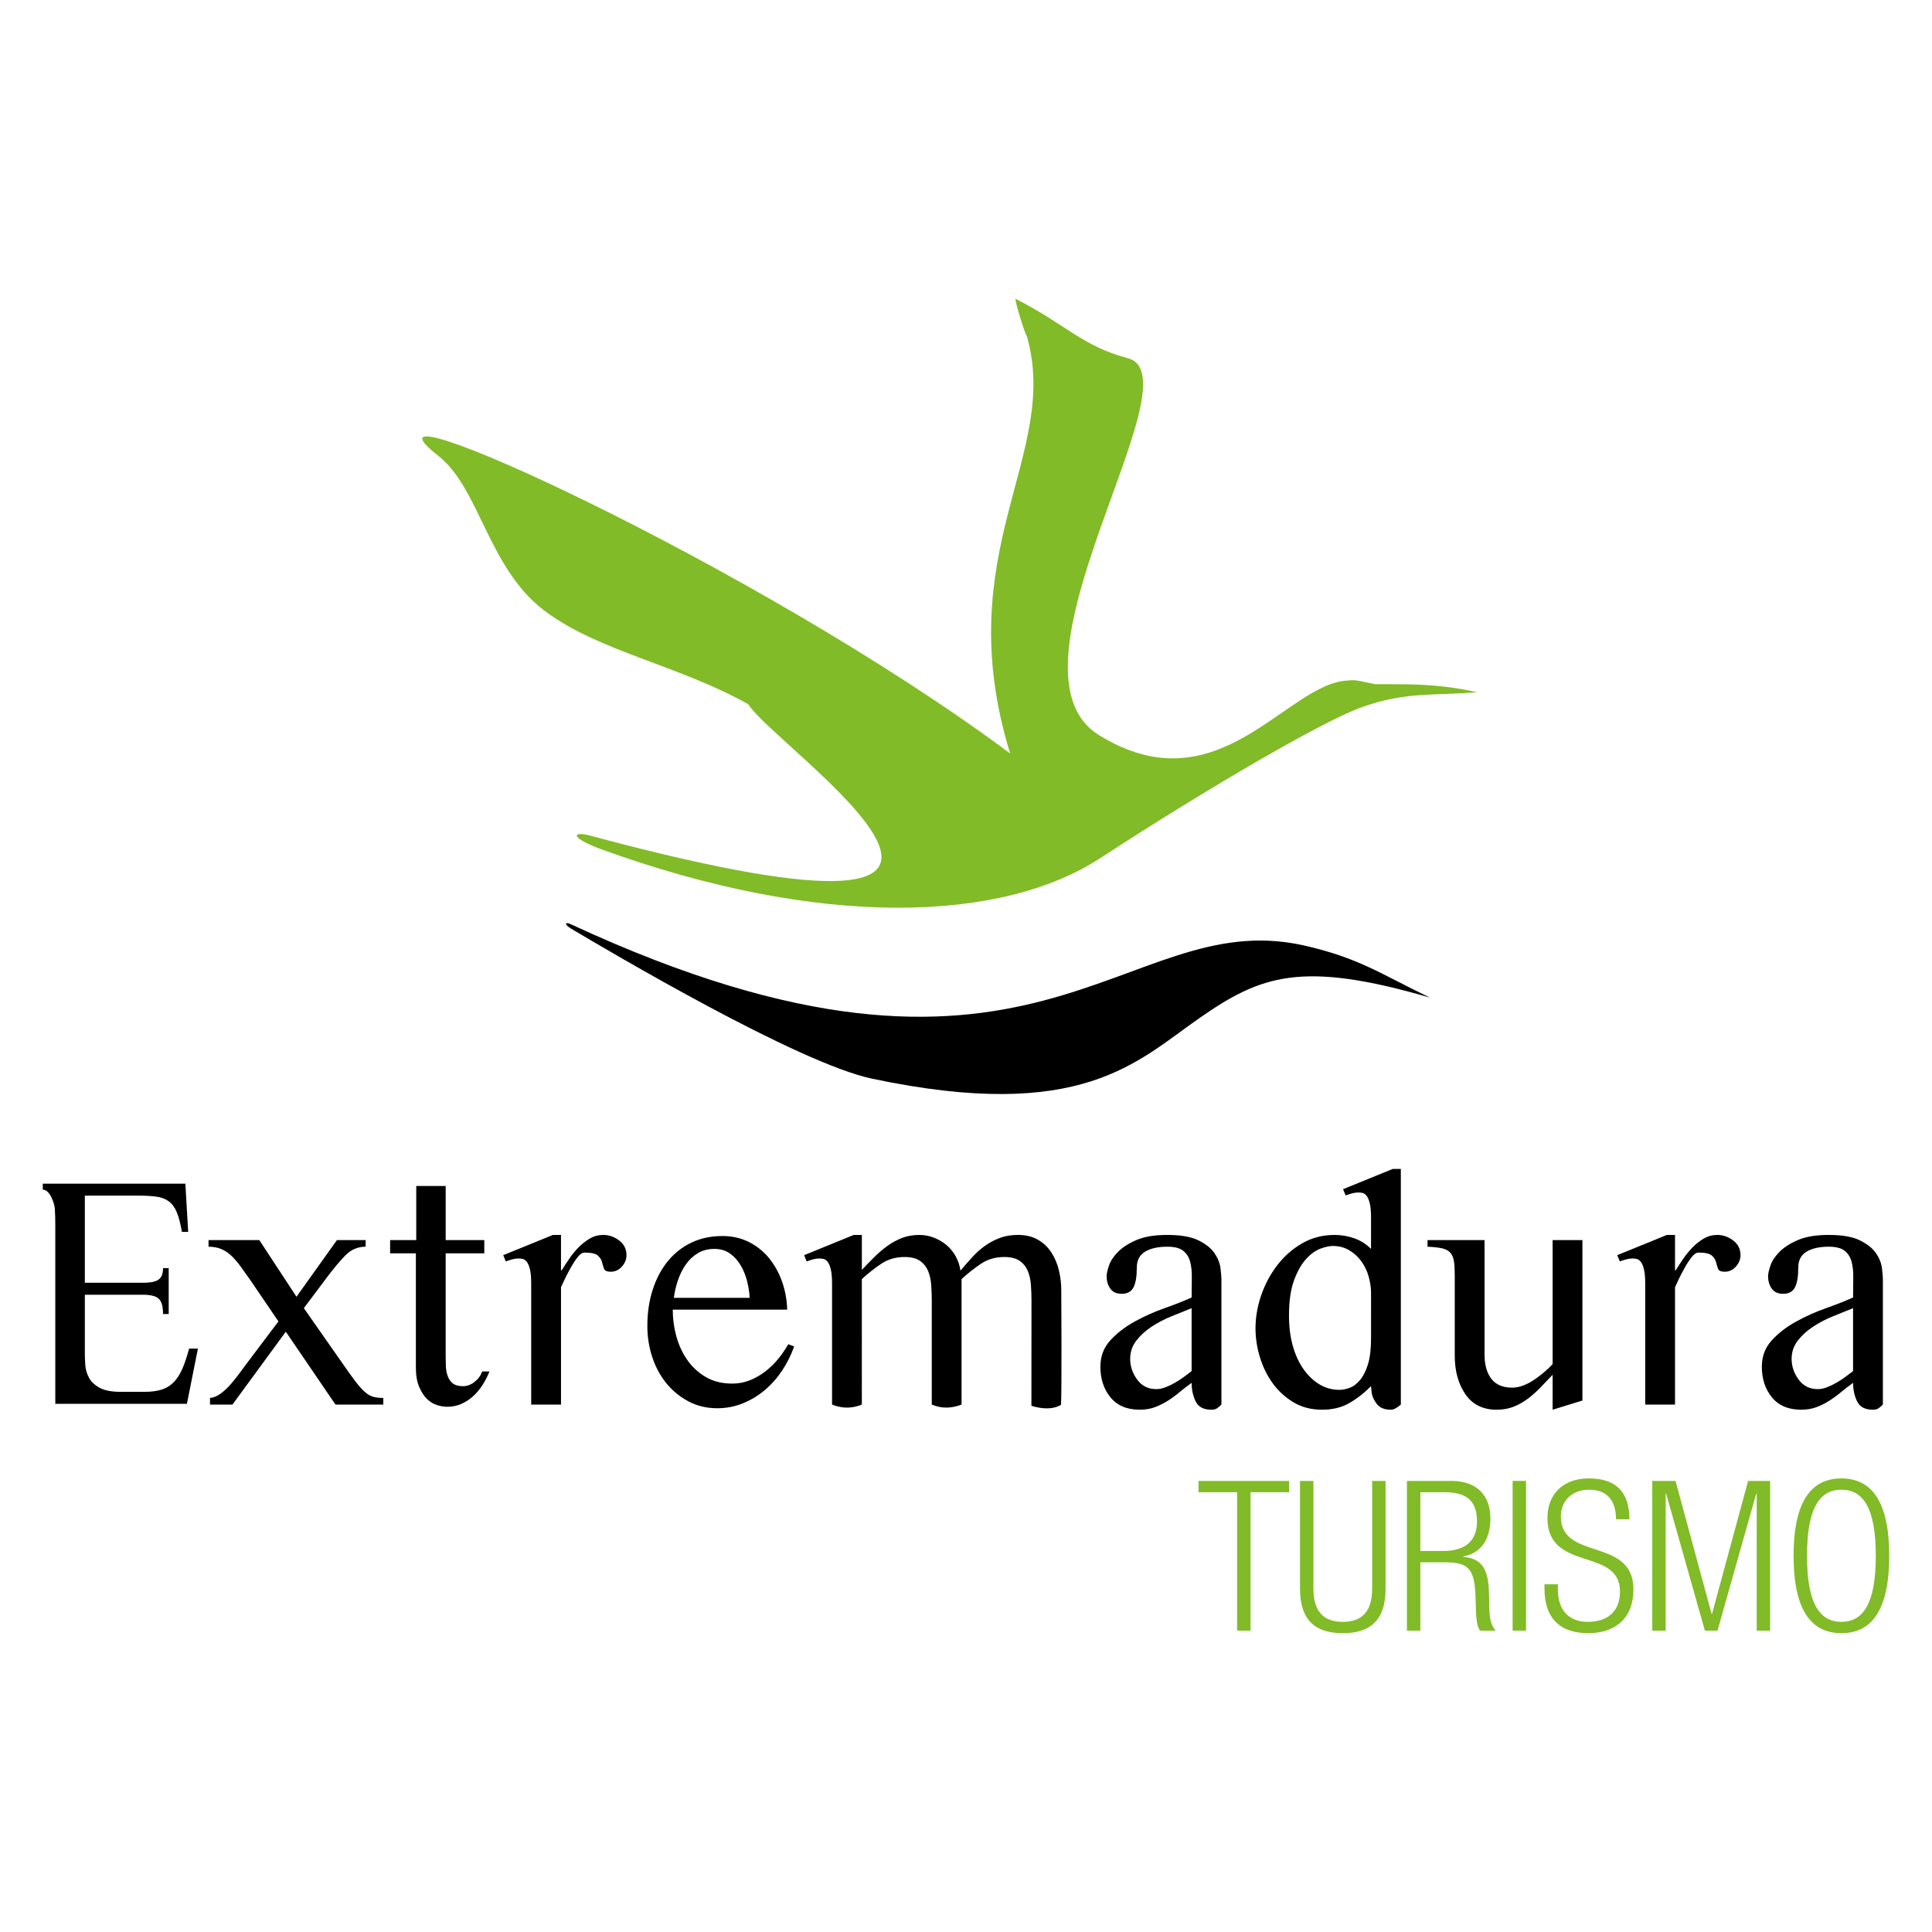 <?xml version="1.0" encoding="utf-8"?>
<!-- Generator: Adobe Illustrator 24.0.3, SVG Export Plug-In . SVG Version: 6.00 Build 0)  -->
<svg version="1.1" id="Capa_1" xmlns="http://www.w3.org/2000/svg" xmlns:xlink="http://www.w3.org/1999/xlink" x="0px" y="0px"
	 width="280.717px" height="280.72px" viewBox="0 0 280.717 280.72" style="enable-background:new 0 0 280.717 280.72;"
	 xml:space="preserve">
<style type="text/css">
	.st0{fill:#81BB27;}
	.st1{fill-rule:evenodd;clip-rule:evenodd;}
</style>
<g>
	<g>
		<path d="M207.76,144.95c-7.005-3.365-10.391-5.825-18.418-7.601c-26.423-5.843-38.77,28.293-106.347-3.033
			c-0.761-0.395-1.197-0.128-0.037,0.602c5.615,3.331,32.954,19.538,43.777,21.819c30.49,6.427,38.426-2.477,47.583-8.84
			C183.207,141.721,189.115,139.516,207.76,144.95L207.76,144.95z"/>
		<path class="st0" d="M159.699,106.825c-15.513-9.58,14.5-52.045,4.182-54.778c-6.63-1.757-8.923-4.852-16.3-8.625
			c-0.25-0.071,1.274,4.968,1.612,5.391c4.982,17.351-11.463,31.229-2.421,60.664C109.906,82.045,48.54,54.323,63.719,66.261
			c5.956,4.684,7.206,16.268,15.355,22.447c7.808,5.919,19.482,7.908,29.65,13.618c3.72,6.214,53.341,39.527-22.59,19.195
			c-2.71-0.849-3.81-0.04,0.996,1.794c32.286,11.76,58.517,10.659,72.751,1.36c14.152-9.244,31.986-19.797,38.056-21.95
			c6.291-2.228,10.196-1.626,16.677-2.143c-6.047-1.387-11.054-1.132-14.817-1.17c-2.455-0.508-2.761-0.667-3.976-0.531
			C186.93,99.262,177.043,117.536,159.699,106.825L159.699,106.825z"/>
		<path d="M12.327,173.723h7.713c1.065,0,1.955,0.048,2.67,0.145c0.715,0.097,1.316,0.322,1.803,0.677
			c0.487,0.354,0.875,0.878,1.164,1.57c0.289,0.692,0.54,1.65,0.753,2.875h0.913l-0.411-7.007H6.216v0.87
			c1.065,0,1.706,2.078,1.751,2.754c0.045,0.677,0.068,1.515,0.068,2.513v25.851H27.16l1.597-8.021h-1.278
			c-0.304,1.128-0.624,2.086-0.958,2.875c-0.335,0.789-0.746,1.441-1.232,1.957c-0.487,0.516-1.072,0.886-1.757,1.111
			c-0.684,0.226-1.529,0.338-2.533,0.338h-3.469c-1.309,0-2.32-0.193-3.035-0.579c-0.715-0.387-1.232-0.87-1.552-1.45
			c-0.319-0.58-0.502-1.191-0.548-1.836c-0.045-0.645-0.068-1.208-0.068-1.691v-8.553h6.07c0.913,0,1.704,0,2.373,0
			c0.669,0,1.225,0.073,1.666,0.218c0.441,0.145,0.761,0.419,0.958,0.821c0.198,0.402,0.297,0.991,0.297,1.764h0.821v-6.668h-0.821
			c0,0.58-0.106,1.022-0.319,1.329c-0.213,0.306-0.54,0.515-0.982,0.628s-0.997,0.169-1.666,0.169c-0.639,0-1.415,0-2.328,0h-6.07
			V173.723L12.327,173.723z"/>
		<path d="M53.128,180.182h-4.17l-5.881,8.234l-5.399-8.234h-7.377v0.963c0.712,0,1.336,0.115,1.871,0.348
			c0.535,0.231,1.024,0.561,1.47,0.989c0.445,0.428,0.882,0.936,1.31,1.523c0.428,0.588,0.891,1.238,1.39,1.951l4.116,6.042
			l-4.598,6.096c-0.285,0.392-0.632,0.864-1.042,1.417c-0.41,0.552-0.847,1.096-1.31,1.631c-0.463,0.534-0.953,0.988-1.47,1.363
			c-0.517,0.374-1.025,0.579-1.523,0.614v0.963h3.261l7.751-10.587l7.217,10.587h6.95v-0.963c-0.606,0-1.114-0.062-1.523-0.186
			c-0.41-0.125-0.82-0.375-1.23-0.749c-0.41-0.374-0.864-0.891-1.363-1.551c-0.499-0.659-1.104-1.506-1.817-2.539l-5.613-8.021
			l3.368-4.491c0.962-1.283,1.854-2.344,2.673-3.182c0.82-0.837,1.8-1.256,2.94-1.256V180.182L53.128,180.182z"/>
		<path d="M64.757,180.182v-7.859H60.48v7.859h-3.796v1.925h3.742v16.575c0,1.141,0.161,2.085,0.481,2.834
			c0.32,0.748,0.704,1.336,1.149,1.764c0.445,0.428,0.936,0.723,1.47,0.883c0.535,0.16,1.016,0.24,1.444,0.24
			c0.748,0,1.443-0.143,2.085-0.428c0.641-0.285,1.22-0.668,1.737-1.149c0.517-0.481,0.971-1.033,1.363-1.657
			c0.392-0.624,0.712-1.257,0.962-1.898h-1.069c-0.178,0.57-0.535,1.069-1.069,1.497c-0.535,0.428-1.105,0.642-1.711,0.642
			c-0.642,0-1.132-0.134-1.47-0.4c-0.339-0.268-0.588-0.624-0.749-1.069c-0.161-0.446-0.249-0.945-0.268-1.497
			c-0.018-0.553-0.026-1.097-0.026-1.631v-14.704h5.613v-1.925H64.757L64.757,180.182z"/>
		<path d="M77.184,204.083h4.33v-17.057c0.107-0.249,0.294-0.65,0.561-1.203c0.268-0.552,0.562-1.113,0.882-1.684
			c0.321-0.57,0.65-1.069,0.989-1.497c0.339-0.428,0.668-0.642,0.989-0.642c0.962,0,1.603,0.143,1.924,0.428
			c0.321,0.285,0.526,0.605,0.615,0.962c0.089,0.356,0.187,0.678,0.294,0.963c0.107,0.285,0.428,0.428,0.962,0.428
			c0.642,0,1.186-0.25,1.631-0.749c0.445-0.499,0.668-1.051,0.668-1.657c0-0.891-0.356-1.604-1.069-2.139
			c-0.713-0.534-1.479-0.802-2.299-0.802c-0.713,0-1.372,0.178-1.978,0.534c-0.606,0.356-1.158,0.793-1.657,1.311
			c-0.5,0.517-0.954,1.078-1.363,1.684c-0.41,0.606-0.757,1.142-1.043,1.605h-0.107v-5.133h-1.176l-7.217,2.94l0.374,0.909
			c0.285-0.107,0.588-0.205,0.909-0.294c0.321-0.09,0.624-0.134,0.909-0.134c0.179,0,0.374,0.018,0.588,0.054
			c0.214,0.035,0.419,0.169,0.615,0.4c0.196,0.233,0.357,0.598,0.481,1.097c0.125,0.499,0.187,1.193,0.187,2.085V204.083
			L77.184,204.083z"/>
		<path class="st1" d="M114.375,190.288c-0.036-1.39-0.276-2.727-0.722-4.01c-0.446-1.283-1.069-2.424-1.871-3.422
			c-0.802-0.998-1.782-1.791-2.94-2.379c-1.158-0.589-2.45-0.883-3.876-0.883c-1.675,0-3.181,0.321-4.517,0.962
			c-1.337,0.643-2.477,1.542-3.422,2.7c-0.944,1.159-1.675,2.54-2.192,4.145c-0.517,1.603-0.775,3.351-0.775,5.239
			c0,1.604,0.24,3.128,0.722,4.571c0.481,1.444,1.167,2.709,2.058,3.797c0.891,1.087,1.96,1.96,3.207,2.619
			c1.248,0.66,2.637,0.989,4.17,0.989c1.319,0,2.566-0.24,3.742-0.722c1.176-0.481,2.246-1.132,3.208-1.951
			c0.962-0.82,1.8-1.773,2.513-2.86c0.713-1.088,1.283-2.237,1.711-3.449l-0.855-0.32c-0.428,0.748-0.918,1.461-1.47,2.139
			c-0.552,0.677-1.176,1.283-1.871,1.817c-0.695,0.535-1.444,0.963-2.246,1.283c-0.802,0.321-1.648,0.481-2.54,0.481
			c-1.497,0-2.789-0.321-3.875-0.963c-1.087-0.642-1.987-1.479-2.7-2.513c-0.712-1.033-1.238-2.184-1.577-3.448
			c-0.339-1.266-0.508-2.54-0.508-3.823H114.375L114.375,190.288z M97.91,188.577c0.107-0.855,0.303-1.702,0.588-2.539
			c0.285-0.838,0.66-1.596,1.123-2.272c0.463-0.678,1.043-1.23,1.737-1.658c0.695-0.428,1.506-0.642,2.433-0.642
			c0.891,0,1.648,0.223,2.272,0.669c0.623,0.445,1.14,1.016,1.55,1.711c0.41,0.694,0.722,1.461,0.936,2.299
			c0.214,0.838,0.338,1.649,0.374,2.433H97.91L97.91,188.577z"/>
		<path d="M120.895,204.083c1.46,0.588,2.904,0.588,4.33,0V185.85c0.891-0.82,1.827-1.56,2.807-2.219
			c0.98-0.66,2.112-0.989,3.395-0.989c0.963,0,1.711,0.186,2.246,0.561c0.534,0.374,0.927,0.864,1.176,1.47
			c0.249,0.606,0.401,1.283,0.455,2.032c0.053,0.748,0.081,1.497,0.081,2.245v15.132c1.375,0.588,2.818,0.588,4.33,0V185.85
			c0.891-0.82,1.826-1.56,2.807-2.219c0.979-0.66,2.111-0.989,3.395-0.989c0.962,0,1.711,0.186,2.245,0.561
			c0.535,0.374,0.927,0.864,1.177,1.47c0.249,0.606,0.4,1.283,0.454,2.032c0.054,0.748,0.08,1.497,0.08,2.245l-0.009,15.308
			c0,0,2.567,0.924,4.296-0.136c0.136-1.492,0.043-16.615,0.043-16.615c0-0.998-0.115-1.979-0.348-2.94
			c-0.231-0.963-0.597-1.827-1.096-2.594c-0.499-0.766-1.149-1.381-1.951-1.844c-0.802-0.464-1.773-0.695-2.913-0.695
			c-0.963,0-1.827,0.143-2.594,0.428c-0.766,0.285-1.479,0.659-2.138,1.122c-0.659,0.464-1.283,1.017-1.871,1.658
			c-0.588,0.642-1.167,1.301-1.738,1.979c-0.107-0.749-0.338-1.444-0.695-2.086c-0.356-0.642-0.802-1.185-1.336-1.63
			c-0.535-0.446-1.141-0.803-1.818-1.07c-0.677-0.267-1.39-0.4-2.138-0.4c-0.927,0-1.773,0.151-2.54,0.454
			c-0.766,0.303-1.479,0.695-2.138,1.177c-0.659,0.481-1.292,1.024-1.898,1.631c-0.606,0.605-1.194,1.212-1.764,1.817v-5.079h-1.176
			l-7.217,2.94l0.374,0.909c0.285-0.107,0.588-0.205,0.909-0.294c0.32-0.09,0.623-0.134,0.908-0.134
			c0.179,0,0.374,0.018,0.588,0.054c0.214,0.035,0.419,0.169,0.615,0.4c0.196,0.233,0.357,0.598,0.481,1.097
			c0.125,0.499,0.188,1.193,0.188,2.085V204.083L120.895,204.083z"/>
		<path class="st1" d="M173.141,199.217c-0.321,0.25-0.686,0.526-1.096,0.829c-0.41,0.303-0.847,0.588-1.31,0.856
			c-0.464,0.267-0.927,0.49-1.391,0.668c-0.463,0.179-0.908,0.268-1.336,0.268c-1.177,0-2.104-0.463-2.78-1.39
			c-0.677-0.927-1.016-1.925-1.016-2.994c0-0.998,0.294-1.881,0.882-2.647c0.588-0.766,1.328-1.443,2.219-2.031
			c0.891-0.588,1.862-1.096,2.913-1.523c1.052-0.428,2.023-0.82,2.914-1.177V199.217L173.141,199.217z M176.028,204.831
			c0.321,0,0.579-0.062,0.775-0.188c0.196-0.124,0.419-0.312,0.668-0.561v-18.179c0-0.356-0.044-0.9-0.134-1.631
			c-0.089-0.73-0.374-1.453-0.855-2.166c-0.48-0.713-1.256-1.336-2.325-1.871c-1.069-0.534-2.584-0.802-4.544-0.802
			c-1.817,0-3.297,0.24-4.437,0.722c-1.14,0.481-2.04,1.052-2.699,1.711c-0.66,0.659-1.105,1.327-1.337,2.005
			c-0.232,0.678-0.348,1.194-0.348,1.551c0,0.713,0.179,1.318,0.535,1.817c0.356,0.499,0.908,0.749,1.657,0.749
			c0.819,0,1.39-0.312,1.711-0.936c0.32-0.624,0.481-1.577,0.481-2.86c0-1.069,0.401-1.845,1.203-2.326
			c0.802-0.481,1.88-0.722,3.234-0.722c1.033,0,1.8,0.196,2.299,0.588c0.499,0.393,0.838,0.927,1.016,1.604
			c0.179,0.677,0.259,1.461,0.24,2.353c-0.018,0.891-0.026,1.836-0.026,2.833c-1.104,0.499-2.414,1.017-3.93,1.551
			c-1.515,0.535-2.967,1.186-4.356,1.952c-1.391,0.766-2.566,1.675-3.528,2.726c-0.963,1.052-1.443,2.325-1.443,3.822
			c0,1.783,0.49,3.27,1.47,4.465c0.98,1.194,2.396,1.791,4.25,1.791c0.82,0,1.56-0.124,2.219-0.374
			c0.659-0.25,1.283-0.561,1.871-0.935c0.588-0.374,1.158-0.793,1.711-1.257c0.553-0.463,1.132-0.909,1.737-1.337
			c0,0.998,0.196,1.898,0.588,2.7C174.121,204.431,174.887,204.831,176.028,204.831L176.028,204.831z"/>
		<path class="st1" d="M199.21,194.459c0,1.568-0.151,2.834-0.455,3.796c-0.303,0.962-0.686,1.72-1.15,2.272
			c-0.463,0.553-0.962,0.927-1.496,1.123c-0.535,0.195-1.034,0.294-1.497,0.294c-1.033,0-1.987-0.259-2.86-0.775
			c-0.873-0.517-1.648-1.248-2.325-2.192c-0.678-0.944-1.203-2.076-1.577-3.396c-0.374-1.318-0.561-2.798-0.561-4.438
			c0-2.067,0.24-3.761,0.722-5.079c0.482-1.319,1.061-2.353,1.737-3.102c0.678-0.748,1.372-1.256,2.085-1.523
			c0.713-0.268,1.319-0.401,1.817-0.401c0.892,0,1.685,0.205,2.38,0.615c0.694,0.41,1.282,0.944,1.764,1.604
			c0.482,0.66,0.838,1.4,1.069,2.22c0.231,0.819,0.348,1.621,0.348,2.405V194.459L199.21,194.459z M202.097,204.831
			c0.392,0,0.873-0.249,1.443-0.748v-34.236h-1.177l-7.217,2.941l0.374,0.908c0.285-0.106,0.589-0.205,0.909-0.294
			c0.321-0.089,0.624-0.134,0.909-0.134c0.178,0,0.374,0.017,0.588,0.054c0.214,0.036,0.419,0.169,0.615,0.401
			c0.195,0.232,0.355,0.597,0.48,1.096c0.125,0.499,0.188,1.194,0.188,2.085v4.561c-0.713-0.713-1.533-1.229-2.459-1.55
			c-0.927-0.321-1.871-0.481-2.834-0.481c-1.746,0-3.323,0.41-4.731,1.23c-1.407,0.82-2.61,1.88-3.608,3.182
			c-0.998,1.301-1.772,2.753-2.325,4.357c-0.553,1.604-0.829,3.208-0.829,4.811c0,1.391,0.214,2.79,0.642,4.197
			c0.428,1.408,1.052,2.674,1.871,3.797c0.82,1.122,1.827,2.04,3.02,2.753c1.194,0.713,2.575,1.069,4.144,1.069
			c1.497,0,2.798-0.312,3.902-0.936c1.105-0.624,2.174-1.452,3.208-2.486c0,0.071,0.026,0.365,0.08,0.883
			c0.053,0.517,0.294,1.069,0.722,1.657C200.44,204.537,201.134,204.831,202.097,204.831L202.097,204.831z"/>
		<path d="M225.593,204.831l4.33-1.337v-23.312h-4.33v18.019c-0.357,0.393-0.766,0.784-1.23,1.176
			c-0.463,0.392-0.944,0.758-1.443,1.097c-0.499,0.339-1.024,0.615-1.577,0.829c-0.552,0.214-1.096,0.32-1.631,0.32
			c-1.354,0-2.36-0.428-3.02-1.283c-0.66-0.855-0.989-2.031-0.989-3.528v-16.629h-8.286v0.963c0.891,0.035,1.604,0.115,2.138,0.24
			c0.535,0.125,0.936,0.348,1.203,0.669c0.268,0.32,0.436,0.739,0.508,1.256s0.107,1.186,0.107,2.005v11.656
			c0,2.245,0.517,4.117,1.55,5.614c1.034,1.497,2.549,2.245,4.545,2.245c0.891,0,1.701-0.143,2.432-0.428
			c0.73-0.285,1.417-0.668,2.059-1.149c0.642-0.481,1.256-1.024,1.844-1.631c0.589-0.605,1.186-1.229,1.791-1.871V204.831
			L225.593,204.831z"/>
		<path d="M239.048,204.083h4.33v-17.057c0.106-0.249,0.294-0.65,0.561-1.203c0.268-0.552,0.561-1.113,0.882-1.684
			c0.32-0.57,0.65-1.069,0.989-1.497c0.339-0.428,0.668-0.642,0.989-0.642c0.962,0,1.603,0.143,1.924,0.428
			c0.321,0.285,0.526,0.605,0.615,0.962c0.089,0.356,0.187,0.678,0.294,0.963c0.106,0.285,0.428,0.428,0.962,0.428
			c0.642,0,1.186-0.25,1.631-0.749c0.445-0.499,0.668-1.051,0.668-1.657c0-0.891-0.356-1.604-1.069-2.139
			c-0.712-0.534-1.479-0.802-2.299-0.802c-0.713,0-1.372,0.178-1.978,0.534c-0.605,0.356-1.158,0.793-1.657,1.311
			c-0.499,0.517-0.953,1.078-1.363,1.684c-0.41,0.606-0.757,1.142-1.043,1.605h-0.106v-5.133h-1.177l-7.217,2.94l0.374,0.909
			c0.285-0.107,0.589-0.205,0.909-0.294c0.321-0.09,0.624-0.134,0.909-0.134c0.178,0,0.374,0.018,0.588,0.054
			c0.214,0.035,0.419,0.169,0.615,0.4c0.195,0.233,0.355,0.598,0.48,1.097c0.125,0.499,0.188,1.193,0.188,2.085V204.083
			L239.048,204.083z"/>
		<path class="st1" d="M269.25,199.217c-0.321,0.25-0.686,0.526-1.097,0.829c-0.409,0.303-0.846,0.588-1.31,0.856
			c-0.463,0.267-0.927,0.49-1.39,0.668c-0.464,0.179-0.909,0.268-1.337,0.268c-1.176,0-2.103-0.463-2.779-1.39
			c-0.678-0.927-1.017-1.925-1.017-2.994c0-0.998,0.295-1.881,0.883-2.647c0.588-0.766,1.327-1.443,2.219-2.031
			c0.891-0.588,1.861-1.096,2.913-1.523c1.052-0.428,2.022-0.82,2.914-1.177V199.217L269.25,199.217z M272.137,204.831
			c0.32,0,0.579-0.062,0.774-0.188c0.196-0.124,0.42-0.312,0.669-0.561v-18.179c0-0.356-0.045-0.9-0.134-1.631
			c-0.089-0.73-0.374-1.453-0.855-2.166c-0.481-0.713-1.257-1.336-2.325-1.871c-1.069-0.534-2.584-0.802-4.545-0.802
			c-1.817,0-3.296,0.24-4.436,0.722c-1.141,0.481-2.041,1.052-2.7,1.711c-0.659,0.659-1.104,1.327-1.336,2.005
			c-0.232,0.678-0.348,1.194-0.348,1.551c0,0.713,0.178,1.318,0.534,1.817c0.356,0.499,0.909,0.749,1.657,0.749
			c0.82,0,1.391-0.312,1.711-0.936c0.321-0.624,0.482-1.577,0.482-2.86c0-1.069,0.4-1.845,1.202-2.326
			c0.803-0.481,1.881-0.722,3.234-0.722c1.034,0,1.8,0.196,2.299,0.588c0.499,0.393,0.838,0.927,1.017,1.604
			c0.178,0.677,0.258,1.461,0.24,2.353c-0.017,0.891-0.026,1.836-0.026,2.833c-1.105,0.499-2.415,1.017-3.93,1.551
			c-1.515,0.535-2.967,1.186-4.357,1.952c-1.39,0.766-2.566,1.675-3.528,2.726c-0.962,1.052-1.443,2.325-1.443,3.822
			c0,1.783,0.49,3.27,1.471,4.465c0.98,1.194,2.396,1.791,4.25,1.791c0.819,0,1.559-0.124,2.219-0.374
			c0.659-0.25,1.282-0.561,1.871-0.935c0.588-0.374,1.158-0.793,1.711-1.257c0.552-0.463,1.131-0.909,1.737-1.337
			c0,0.998,0.195,1.898,0.588,2.7C270.23,204.431,270.996,204.831,272.137,204.831L272.137,204.831z"/>
	</g>
	<g>
		<path class="st0" d="M179.751,216.822h-5.607v-1.646h13.164v1.646h-5.607v20.111h-1.949V216.822z"/>
		<path class="st0" d="M188.89,215.177h1.949v15.632c0,3.261,1.402,4.845,4.267,4.845c2.864,0,4.266-1.584,4.266-4.845v-15.632h1.95
			v15.662c0,4.571-2.225,6.46-6.216,6.46c-3.992,0-6.216-1.889-6.216-6.46V215.177z"/>
		<path class="st0" d="M204.427,215.177h6.49c3.627,0,5.637,2.072,5.637,5.454c0,2.621-1.035,4.967-3.93,5.516v0.062
			c2.711,0.243,3.625,1.797,3.717,5.149l0.06,2.377c0.031,1.188,0.152,2.346,0.915,3.199h-2.286
			c-0.457-0.762-0.548-1.89-0.578-3.047l-0.06-1.829c-0.123-3.839-0.823-5.058-4.328-5.058h-3.687v9.934h-1.95V215.177z
			 M206.377,225.354h3.352c3.077,0,4.876-1.402,4.876-4.267c0-2.65-1.128-4.266-4.662-4.266h-3.566V225.354z"/>
		<path class="st0" d="M219.783,215.177h1.949v21.757h-1.949V215.177z"/>
		<path class="st0" d="M234.804,220.753c0-2.682-1.25-4.297-3.9-4.297c-2.651,0-4.114,1.737-4.114,3.9
			c0,6.491,10.544,2.926,10.544,10.574c0,4.205-2.621,6.368-6.582,6.368c-4.084,0-6.339-2.193-6.339-6.46v-0.64h1.95v0.823
			c0,2.772,1.463,4.631,4.327,4.631c2.743,0,4.692-1.371,4.692-4.418c0-6.46-10.543-2.773-10.543-10.665
			c0-3.413,2.225-5.759,6.003-5.759c4.053,0,5.911,2.071,5.911,5.941H234.804z"/>
		<path class="st0" d="M240.072,215.177h3.383l5.241,19.319h0.062l5.24-19.319h3.199v21.757h-1.949v-19.929h-0.061l-5.638,19.929
			h-1.829l-5.637-19.929h-0.061v19.929h-1.951V215.177z"/>
		<path class="st0" d="M267.553,214.811c4.448,0,6.948,3.442,6.948,11.243s-2.5,11.244-6.948,11.244
			c-4.448,0-6.948-3.443-6.948-11.244S263.105,214.811,267.553,214.811z M267.553,235.653c3.108,0,4.997-2.559,4.997-9.599
			c0-7.038-1.889-9.599-4.997-9.599s-4.997,2.561-4.997,9.599C262.556,233.094,264.445,235.653,267.553,235.653z"/>
	</g>
</g>
</svg>
